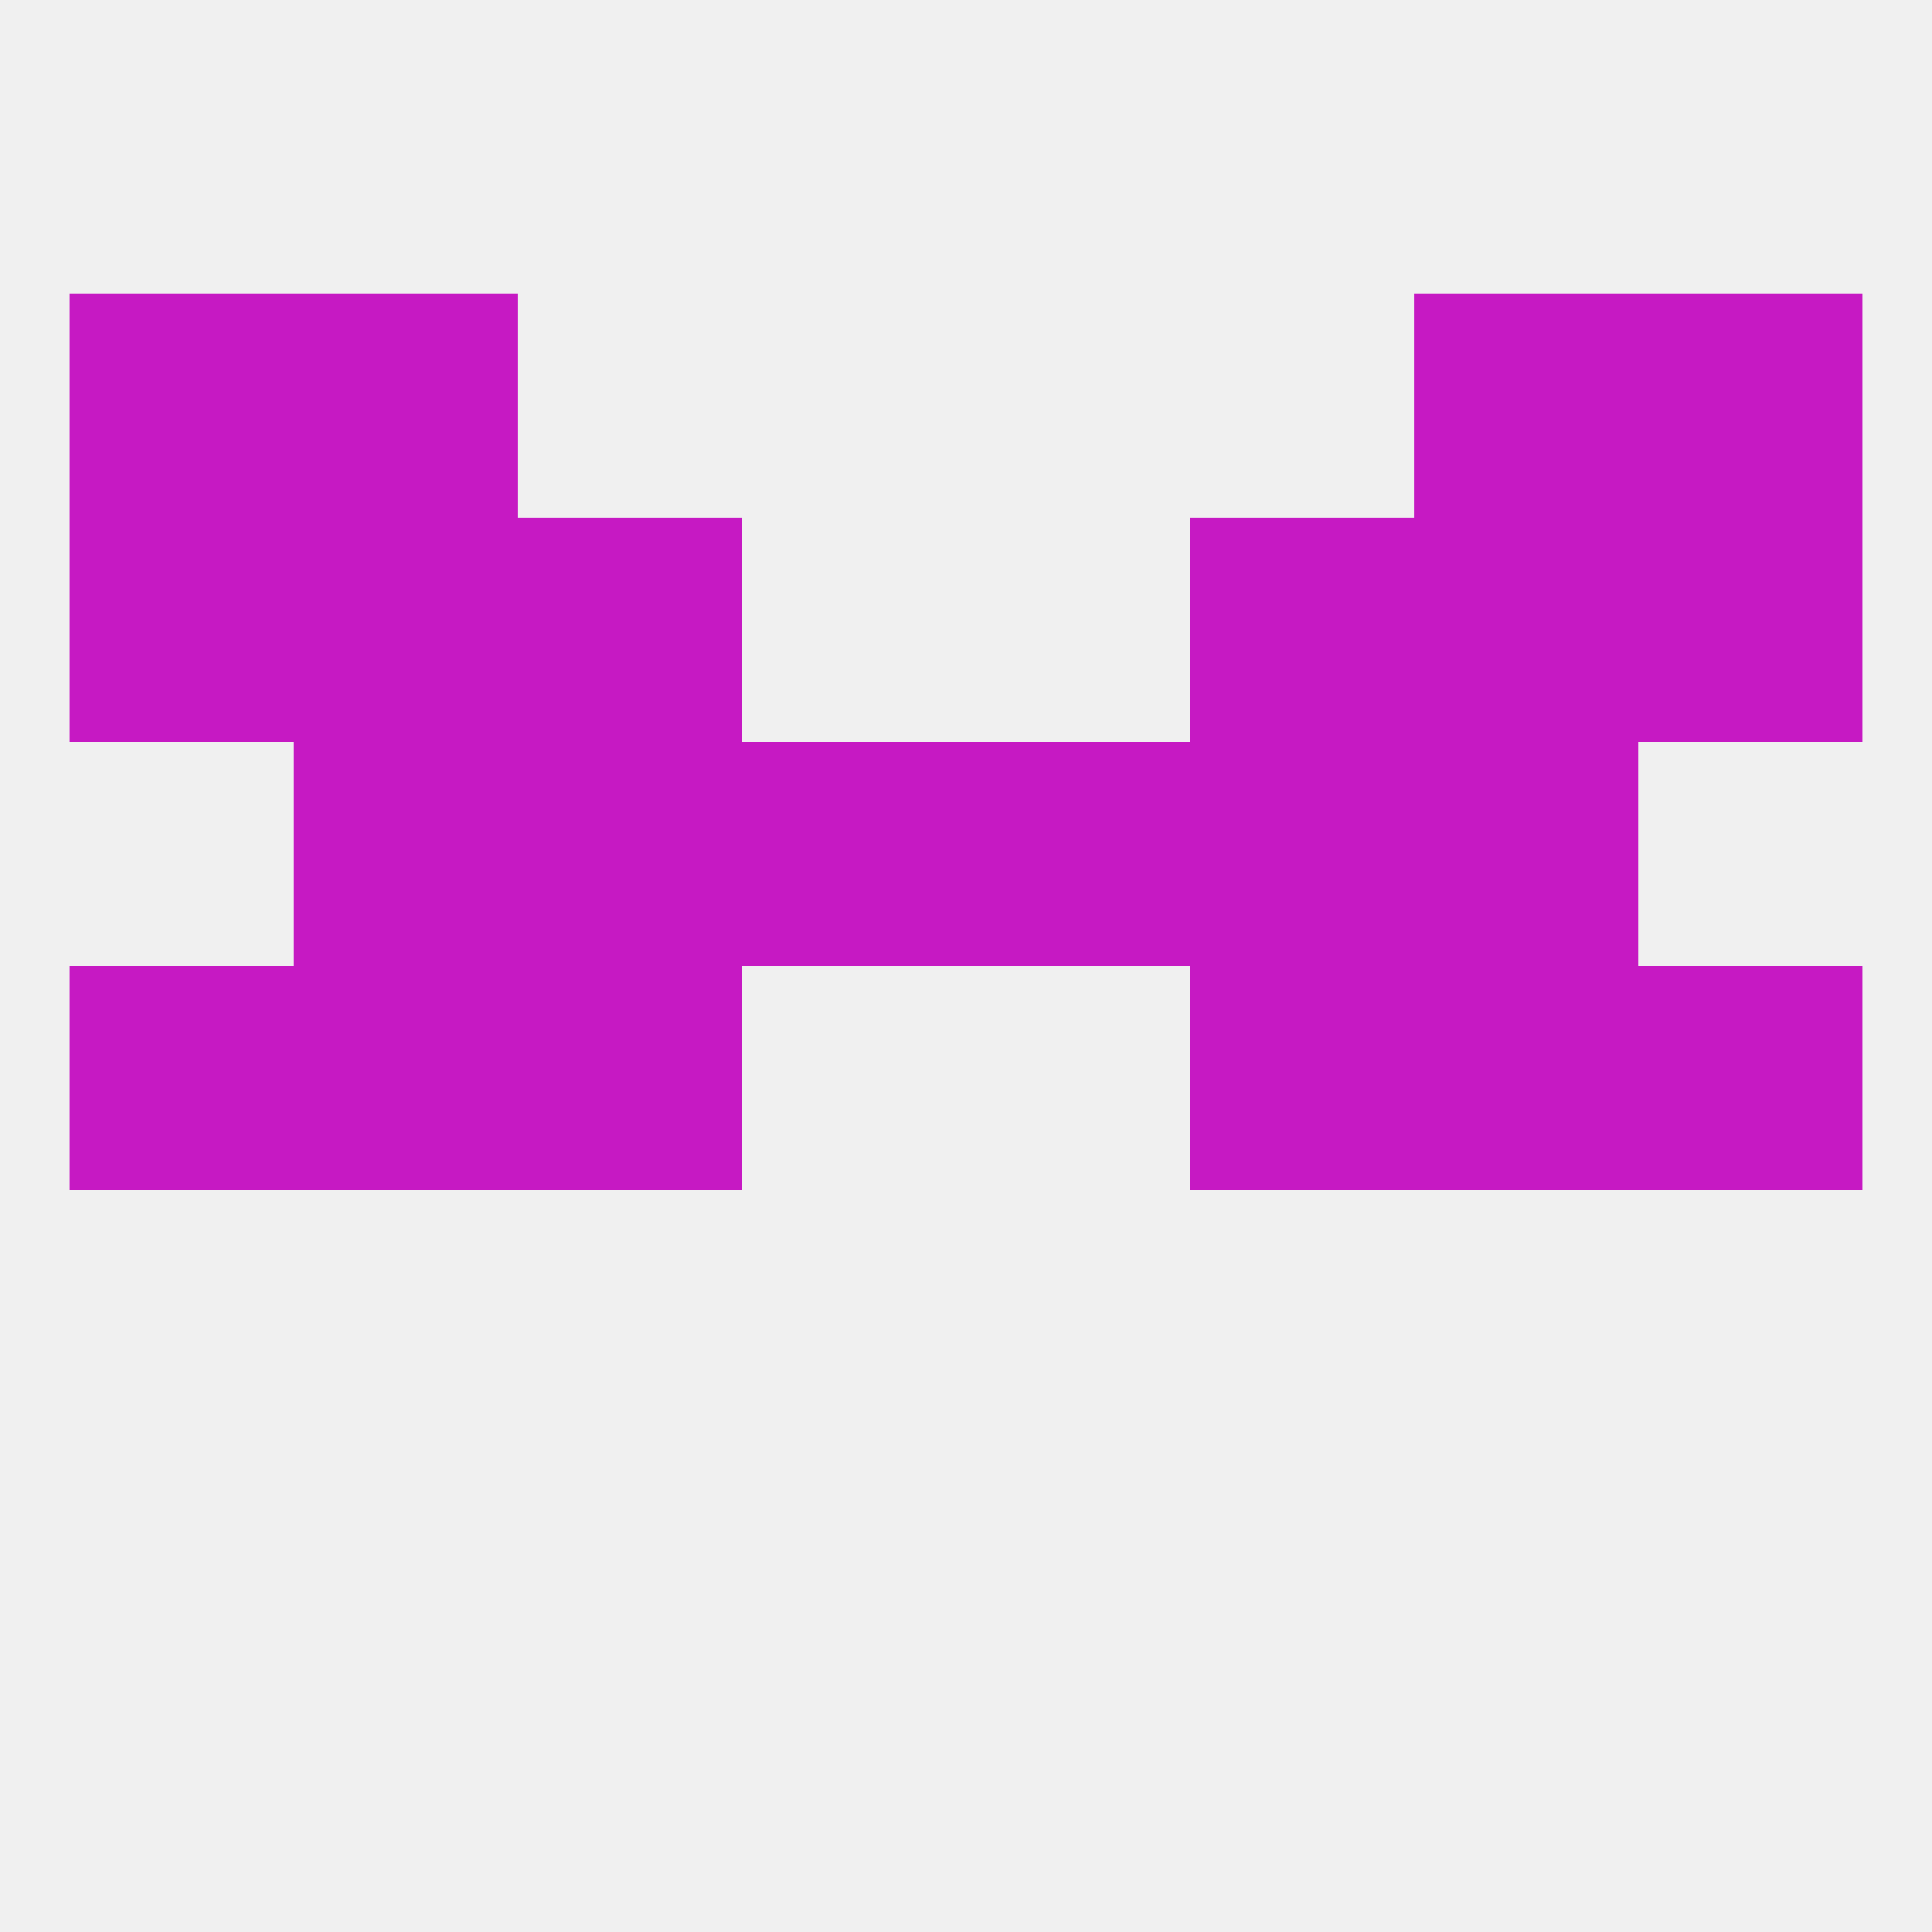 
<!--   <?xml version="1.0"?> -->
<svg version="1.1" baseprofile="full" xmlns="http://www.w3.org/2000/svg" xmlns:xlink="http://www.w3.org/1999/xlink" xmlns:ev="http://www.w3.org/2001/xml-events" width="250" height="250" viewBox="0 0 250 250" >
	<rect width="100%" height="100%" fill="rgba(240,240,240,255)"/>

	<rect x="38" y="38" width="29" height="29" fill="rgba(198,25,195,255)"/>
	<rect x="183" y="38" width="29" height="29" fill="rgba(198,25,195,255)"/>
	<rect x="9" y="38" width="29" height="29" fill="rgba(198,25,195,255)"/>
	<rect x="212" y="38" width="29" height="29" fill="rgba(198,25,195,255)"/>
	<rect x="67" y="67" width="29" height="29" fill="rgba(198,25,195,255)"/>
	<rect x="154" y="67" width="29" height="29" fill="rgba(198,25,195,255)"/>
	<rect x="38" y="67" width="29" height="29" fill="rgba(198,25,195,255)"/>
	<rect x="183" y="67" width="29" height="29" fill="rgba(198,25,195,255)"/>
	<rect x="9" y="67" width="29" height="29" fill="rgba(198,25,195,255)"/>
	<rect x="212" y="67" width="29" height="29" fill="rgba(198,25,195,255)"/>
	<rect x="67" y="96" width="29" height="29" fill="rgba(198,25,195,255)"/>
	<rect x="154" y="96" width="29" height="29" fill="rgba(198,25,195,255)"/>
	<rect x="38" y="96" width="29" height="29" fill="rgba(198,25,195,255)"/>
	<rect x="183" y="96" width="29" height="29" fill="rgba(198,25,195,255)"/>
	<rect x="96" y="96" width="29" height="29" fill="rgba(198,25,195,255)"/>
	<rect x="125" y="96" width="29" height="29" fill="rgba(198,25,195,255)"/>
	<rect x="154" y="125" width="29" height="29" fill="rgba(198,25,195,255)"/>
	<rect x="9" y="125" width="29" height="29" fill="rgba(198,25,195,255)"/>
	<rect x="212" y="125" width="29" height="29" fill="rgba(198,25,195,255)"/>
	<rect x="38" y="125" width="29" height="29" fill="rgba(198,25,195,255)"/>
	<rect x="183" y="125" width="29" height="29" fill="rgba(198,25,195,255)"/>
	<rect x="67" y="125" width="29" height="29" fill="rgba(198,25,195,255)"/>
</svg>